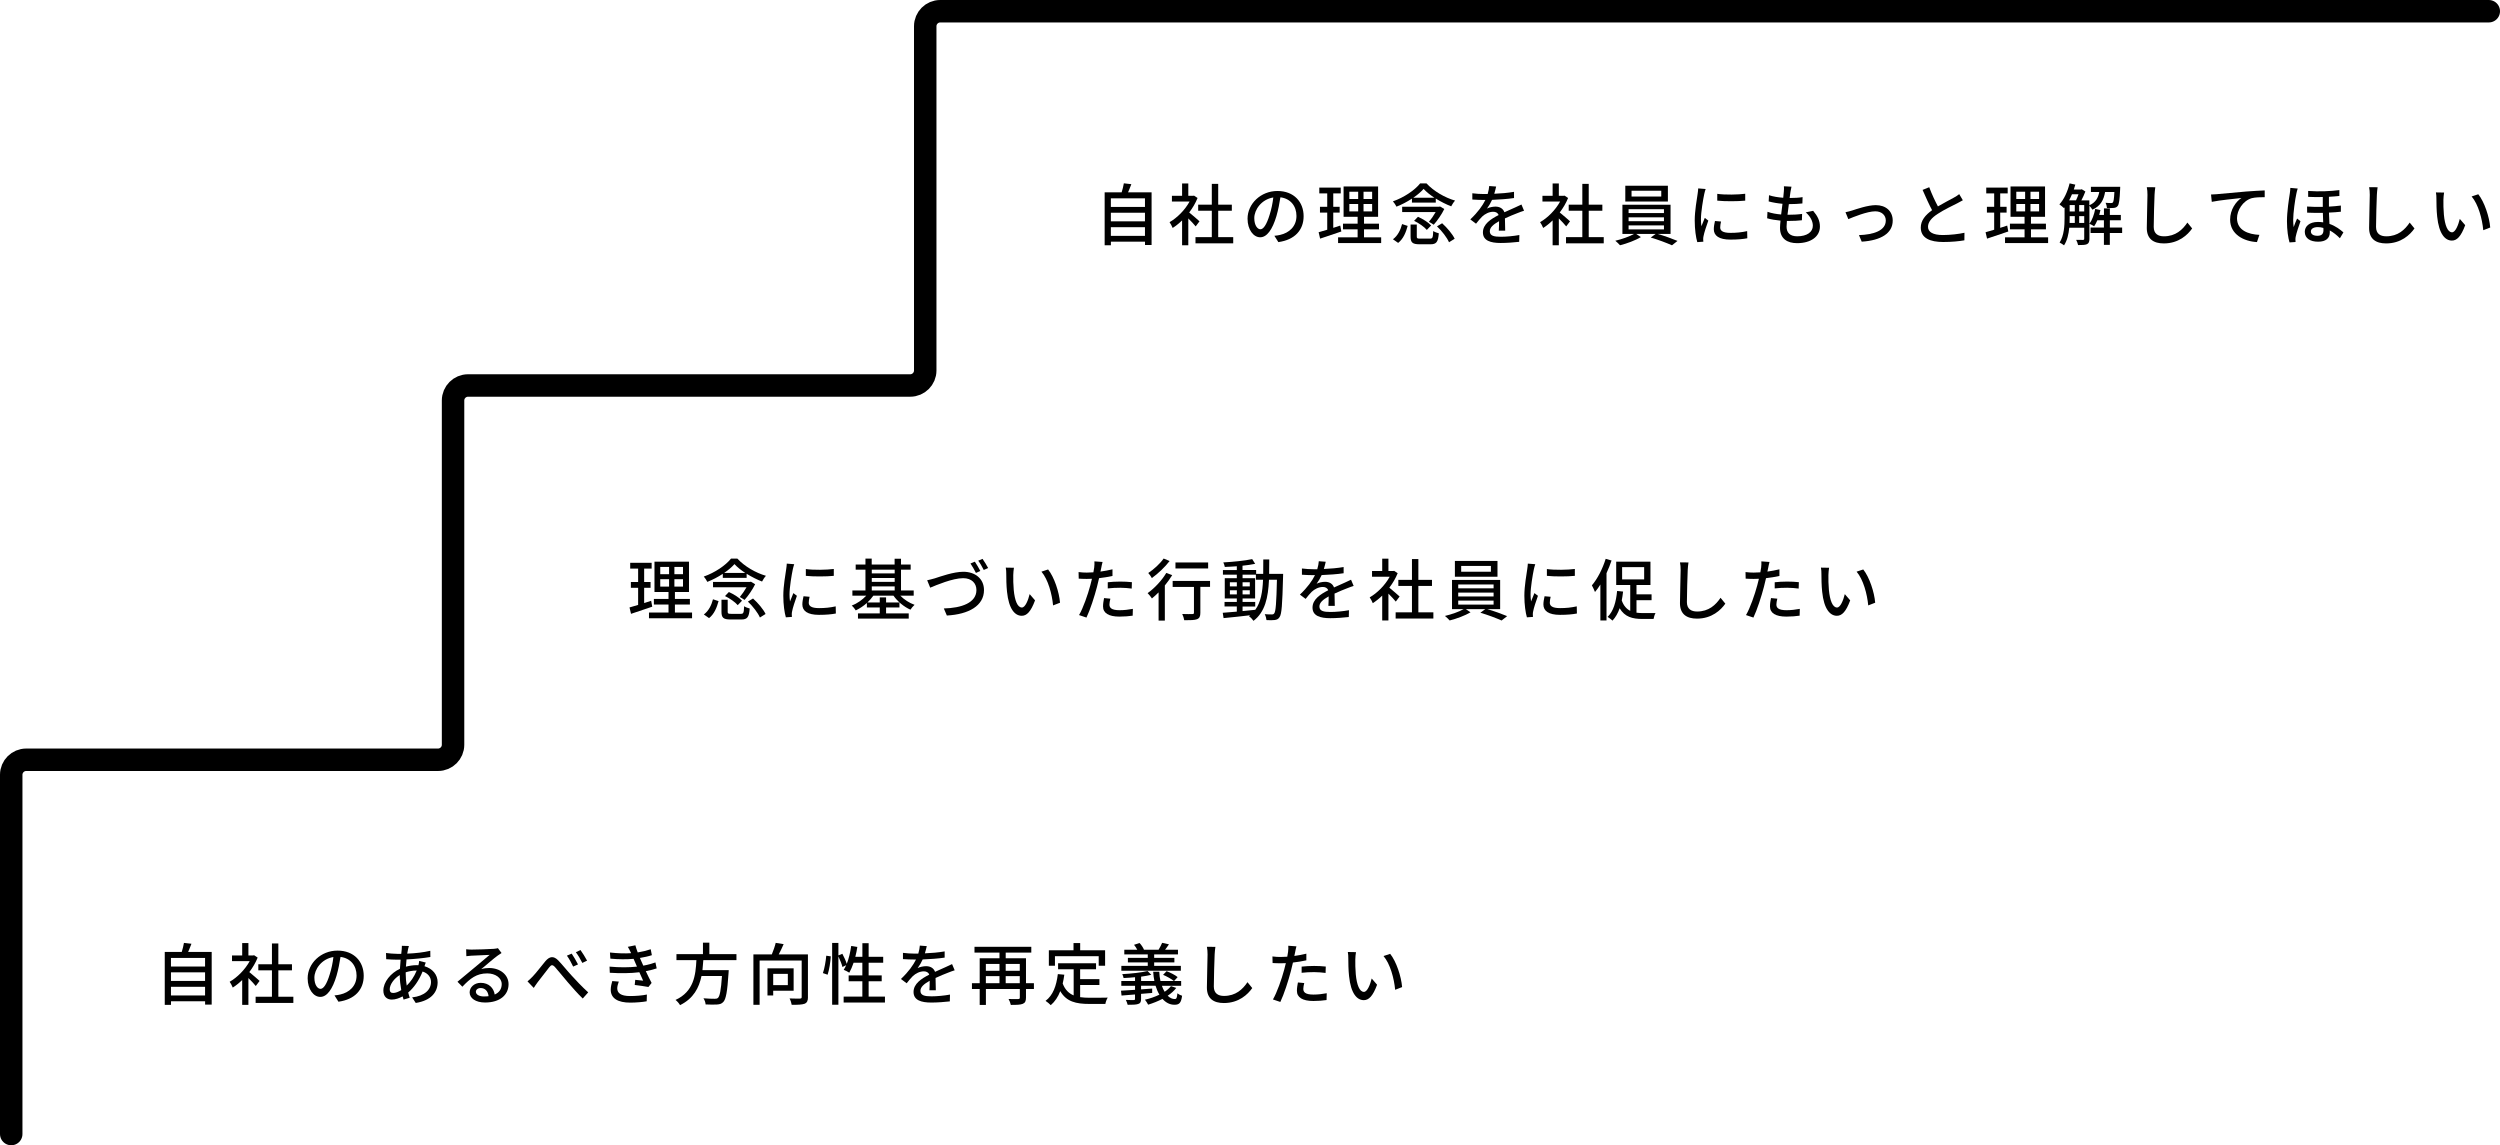 <?xml version="1.0" encoding="UTF-8"?>
<svg id="_レイヤー_2" data-name="レイヤー 2" xmlns="http://www.w3.org/2000/svg" width="667.97" height="306" viewBox="0 0 667.97 306">
  <defs>
    <style>
      .cls-1 {
        stroke-width: 0px;
      }

      .cls-2 {
        fill: none;
        stroke: #000;
        stroke-linecap: round;
        stroke-linejoin: round;
        stroke-width: 6px;
      }
    </style>
  </defs>
  <g id="_レイヤー_1-2" data-name="レイヤー 1">
    <g>
      <path class="cls-1" d="M307.69,51.39v14.08h-1.76v-.9h-9.11v.97h-1.67v-14.15h4.54c.25-.77.47-1.71.59-2.41l2,.23c-.29.76-.58,1.53-.88,2.18h6.3ZM296.81,52.99v2.3h9.11v-2.3h-9.11ZM296.81,56.84v2.3h9.11v-2.3h-9.11ZM305.92,63.02v-2.32h-9.11v2.32h9.11Z"/>
      <path class="cls-1" d="M319.46,60.48c-.41-.52-1.22-1.39-1.96-2.12v7.17h-1.66v-6.64c-.81.79-1.67,1.48-2.52,2.02-.16-.43-.58-1.22-.83-1.55,2.05-1.17,4.12-3.26,5.35-5.51h-4.72v-1.53h2.72v-3.31h1.66v3.31h1.24l.29-.05.94.63c-.54,1.37-1.33,2.68-2.23,3.87.85.68,2.34,1.98,2.75,2.36l-1.03,1.37ZM329.5,63.36v1.66h-10.08v-1.66h4.36v-7.06h-3.64v-1.62h3.64v-5.55h1.71v5.55h3.64v1.62h-3.64v7.06h4.02Z"/>
      <path class="cls-1" d="M340.5,63c.63-.05,1.15-.14,1.58-.25,2.29-.52,4.32-2.18,4.32-5.06,0-2.59-1.55-4.63-4.29-4.97-.25,1.6-.58,3.33-1.06,5.01-1.08,3.64-2.56,5.67-4.34,5.67s-3.38-2-3.38-4.97c0-3.96,3.51-7.4,7.98-7.4s7,2.99,7,6.73-2.39,6.32-6.75,6.93l-1.06-1.69ZM339.24,57.35c.45-1.4.79-3.02.97-4.59-3.21.52-5.08,3.31-5.08,5.51,0,2.05.92,2.99,1.64,2.99.77,0,1.64-1.15,2.47-3.91Z"/>
      <path class="cls-1" d="M358.39,61.85c-1.96.68-4.05,1.39-5.67,1.91l-.4-1.71c.65-.18,1.44-.4,2.3-.67v-4.57h-1.94v-1.55h1.94v-3.58h-2.12v-1.55h5.73v1.55h-2v3.58h1.71v1.55h-1.71v4.07c.61-.2,1.26-.4,1.87-.61l.29,1.58ZM369.03,63.42v1.53h-11.51v-1.53h5.22v-2.14h-3.91v-1.51h3.91v-1.85h-3.75v-8.1h9.22v8.1h-3.76v1.85h4v1.51h-4v2.14h4.57ZM360.53,53.17h2.36v-1.94h-2.36v1.94ZM360.53,56.48h2.36v-1.98h-2.36v1.98ZM366.62,51.23h-2.3v1.94h2.3v-1.94ZM366.62,54.5h-2.3v1.98h2.3v-1.98Z"/>
      <path class="cls-1" d="M377.24,53.08c-1.26.83-2.7,1.58-4.12,2.14-.2-.41-.61-1.06-.95-1.42,2.97-1.04,5.85-2.99,7.27-4.79h1.71c1.96,2.11,4.88,3.78,7.63,4.59-.4.41-.79,1.06-1.04,1.53-1.31-.5-2.77-1.24-4.12-2.07v1.08h-6.37v-1.06ZM372.19,63.92c1.26-.92,2.03-2.48,2.43-4.05l1.49.49c-.45,1.69-1.15,3.46-2.54,4.54l-1.39-.97ZM385.9,55.84c-.67,1.39-1.85,3.11-2.83,4.2-.34-.23-.9-.59-1.28-.77.61-.72,1.3-1.71,1.8-2.61h-8.95v-1.42h9.85l.27-.07,1.13.68ZM382.06,63.76c.7,0,.81-.23.88-2.03.36.25,1.04.5,1.49.61-.18,2.34-.65,2.93-2.23,2.93h-2.9c-1.93,0-2.41-.49-2.41-2.07v-3.2h1.66v3.2c0,.49.14.56.94.56h2.57ZM383.25,52.83c-1.13-.74-2.14-1.55-2.88-2.36-.68.77-1.64,1.6-2.75,2.36h5.64ZM378.87,57.92c1.26.56,2.79,1.51,3.51,2.32l-1.15,1.19c-.65-.79-2.12-1.82-3.4-2.43l1.04-1.08ZM385.32,59.65c1.35,1.22,2.77,2.9,3.35,4.14l-1.51.94c-.52-1.22-1.87-2.99-3.21-4.25l1.37-.83Z"/>
      <path class="cls-1" d="M400.46,61.6c.05-.61.07-1.62.07-2.5-1.51.85-2.47,1.66-2.47,2.7,0,1.22,1.15,1.46,2.95,1.46,1.44,0,3.39-.18,4.95-.47l-.05,1.82c-1.3.16-3.35.31-4.95.31-2.67,0-4.74-.61-4.74-2.83s2.14-3.58,4.19-4.63c-.22-.63-.79-.88-1.44-.88-1.12,0-2.2.58-2.95,1.28-.52.5-1.04,1.15-1.64,1.91l-1.53-1.15c2.09-1.98,3.29-3.71,4.03-5.2h-.52c-.74,0-1.98-.04-2.97-.11v-1.67c.94.13,2.21.2,3.06.2h1.04c.23-.81.38-1.58.41-2.14l1.85.14c-.11.47-.25,1.15-.5,1.93,1.76-.07,3.64-.23,5.28-.52v1.66c-1.75.27-3.94.41-5.87.49-.36.79-.83,1.62-1.35,2.32.56-.32,1.57-.52,2.27-.52,1.12,0,2.03.52,2.38,1.51,1.1-.52,2.02-.9,2.86-1.28.59-.27,1.12-.5,1.69-.79l.7,1.66c-.49.14-1.26.43-1.8.65-.92.34-2.07.83-3.31,1.4.02,1.01.05,2.43.07,3.28h-1.73Z"/>
      <path class="cls-1" d="M418.46,60.48c-.41-.52-1.22-1.39-1.96-2.12v7.17h-1.66v-6.64c-.81.79-1.67,1.48-2.52,2.02-.16-.43-.58-1.22-.83-1.55,2.05-1.17,4.12-3.26,5.35-5.51h-4.72v-1.53h2.72v-3.31h1.66v3.31h1.24l.29-.05.94.63c-.54,1.37-1.33,2.68-2.23,3.87.85.68,2.34,1.98,2.75,2.36l-1.03,1.37ZM428.5,63.36v1.66h-10.08v-1.66h4.36v-7.06h-3.64v-1.62h3.64v-5.55h1.71v5.55h3.64v1.62h-3.64v7.06h4.02Z"/>
      <path class="cls-1" d="M442.9,62.5c1.8.52,3.96,1.3,5.31,1.87l-1.48,1.17c-1.35-.61-3.78-1.53-5.67-2.07l1.31-.97h-5.2l1.26.85c-1.44.86-3.75,1.73-5.58,2.18-.31-.34-.85-.9-1.26-1.21,1.71-.4,3.82-1.13,5.01-1.82h-3.11v-7.8h12.86v7.8h-3.44ZM445.64,53.84h-11.38v-4.21h11.38v4.21ZM435.14,56.93h9.45v-1.03h-9.45v1.03ZM435.14,59.11h9.45v-1.04h-9.45v1.04ZM435.14,61.29h9.45v-1.06h-9.45v1.06ZM443.87,50.96h-7.94v1.55h7.94v-1.55Z"/>
      <path class="cls-1" d="M455.73,50.49c-.13.34-.31,1.04-.38,1.37-.31,1.46-.88,4.81-.88,6.72,0,.63.04,1.22.13,1.87.27-.72.63-1.58.9-2.23l.94.72c-.49,1.35-1.12,3.26-1.28,4.16-.05.23-.11.61-.09.81,0,.18.02.45.04.67l-1.62.11c-.36-1.24-.68-3.35-.68-5.76,0-2.66.58-5.69.77-7.11.07-.45.14-1.01.16-1.48l2,.16ZM459.84,59.2c-.14.61-.22,1.1-.22,1.58,0,.81.59,1.44,2.75,1.44,1.6,0,2.95-.14,4.45-.47l.04,1.91c-1.12.22-2.59.36-4.52.36-3.02,0-4.43-1.04-4.43-2.77,0-.7.14-1.42.31-2.2l1.62.14ZM466.3,51.77v1.84c-2.03.2-5.4.22-7.47,0v-1.82c2.03.31,5.62.23,7.47-.02Z"/>
      <path class="cls-1" d="M484.46,56.34c1.21,1.42,1.8,2.66,1.8,4.2,0,2.66-2.41,4.43-6.09,4.43-2.59,0-4.57-1.15-4.57-4.09,0-.47.05-1.13.13-1.93-1.31-.13-2.56-.32-3.57-.63l.09-1.73c1.15.41,2.43.61,3.65.72.11-.94.23-1.93.36-2.86-1.28-.11-2.61-.34-3.69-.63l.09-1.66c1.08.36,2.47.58,3.8.68.07-.65.13-1.22.16-1.67.04-.45.07-.9.02-1.4l2.02.11c-.13.56-.2.97-.27,1.4l-.22,1.62c1.33,0,2.52-.07,3.46-.23l-.05,1.69c-1.12.11-2.12.18-3.58.18h-.04c-.13.92-.25,1.91-.36,2.84h.25c1.15,0,2.43-.05,3.65-.22l-.05,1.69c-1.1.13-2.18.18-3.33.18h-.68c-.05.63-.09,1.17-.09,1.55,0,1.6.94,2.56,2.84,2.56,2.61,0,4.18-1.13,4.18-2.83,0-1.21-.65-2.47-1.89-3.57l1.98-.41Z"/>
      <path class="cls-1" d="M494.85,56.25c1.24-.4,4.21-1.44,6.34-1.44,2.67,0,4.52,1.58,4.52,4.14,0,3.35-3.1,5.29-8.28,5.62l-.74-1.75c3.94-.13,7.17-1.21,7.17-3.91,0-1.42-1.12-2.45-2.81-2.45-2.16,0-5.91,1.55-7.2,2.09l-.76-1.85c.52-.11,1.22-.27,1.76-.45Z"/>
      <path class="cls-1" d="M524.46,53.5c-.45.27-.95.54-1.53.83-1.17.59-3.53,1.71-5.22,2.83-1.58,1.03-2.57,2.14-2.57,3.44,0,1.39,1.31,2.2,3.98,2.2,1.89,0,4.3-.27,5.76-.61l-.02,2.02c-1.4.25-3.4.45-5.67.45-3.44,0-5.98-1.01-5.98-3.85,0-1.89,1.21-3.35,3.02-4.65-.81-1.51-1.71-3.51-2.54-5.42l1.78-.72c.7,1.91,1.57,3.73,2.32,5.13,1.57-.94,3.33-1.82,4.25-2.34.59-.34,1.03-.59,1.44-.94l.97,1.64Z"/>
      <path class="cls-1" d="M536.59,61.85c-1.96.68-4.05,1.39-5.67,1.91l-.4-1.71c.65-.18,1.44-.4,2.3-.67v-4.57h-1.94v-1.55h1.94v-3.58h-2.12v-1.55h5.73v1.55h-2v3.58h1.71v1.55h-1.71v4.07c.61-.2,1.26-.4,1.87-.61l.29,1.58ZM547.23,63.42v1.53h-11.51v-1.53h5.22v-2.14h-3.91v-1.51h3.91v-1.85h-3.75v-8.1h9.22v8.1h-3.76v1.85h4v1.51h-4v2.14h4.57ZM538.73,53.17h2.36v-1.94h-2.36v1.94ZM538.73,56.48h2.36v-1.98h-2.36v1.98ZM544.82,51.23h-2.3v1.94h2.3v-1.94ZM544.82,54.5h-2.3v1.98h2.3v-1.98Z"/>
      <path class="cls-1" d="M562.46,51.28c-.36,2.11-1.19,3.76-3.4,4.75-.16-.31-.49-.76-.79-1.04v8.8c0,.72-.14,1.19-.63,1.44-.5.23-1.22.25-2.4.25-.07-.38-.31-1.04-.52-1.4.86.02,1.62.02,1.84.02.23-.02.32-.09.32-.32v-2.93h-4c-.16,1.67-.54,3.4-1.39,4.7-.25-.22-.86-.59-1.19-.74,1.21-1.89,1.33-4.54,1.33-6.55v-2.86l-.16.2c-.27-.25-.88-.77-1.22-.99,1.24-1.35,2.2-3.44,2.72-5.62l1.53.34c-.13.43-.25.86-.4,1.3h1.89l.23-.07.97.61c-.29.76-.68,1.62-1.08,2.38h2.14v1.3c1.71-.76,2.36-2.02,2.65-3.55h-2.23v-1.39h7.83s0,.4-.02.58c-.13,2.92-.29,4.12-.67,4.56-.25.32-.56.45-1.03.5-.38.05-1.1.05-1.82.02-.04-.43-.18-1.01-.38-1.39.63.07,1.21.07,1.46.07.23.02.38-.02.49-.16.2-.22.32-.95.41-2.79h-2.5ZM553.6,51.91c-.23.56-.49,1.12-.76,1.62h1.84c.23-.47.47-1.06.67-1.62h-1.75ZM552.99,58.27c0,.41,0,.85-.02,1.3h1.39v-1.82h-1.37v.52ZM552.99,56.5h1.37v-1.71h-1.37v1.71ZM555.53,56.5h1.35v-1.71h-1.35v1.71ZM556.88,59.56v-1.82h-1.35v1.82h1.35ZM567,62.26h-3.28v3.17h-1.58v-3.17h-3.56v-1.46h3.56v-1.94h-1.76c-.25.61-.54,1.15-.85,1.6-.29-.22-.92-.52-1.26-.67.74-1.01,1.26-2.47,1.55-3.96l1.39.29c-.09.43-.2.86-.32,1.3h1.26v-1.73h1.58v1.73h2.93v1.44h-2.93v1.94h3.28v1.46Z"/>
      <path class="cls-1" d="M575.87,50.02c-.11.65-.16,1.4-.2,2.03-.07,1.98-.22,6.09-.22,8.57,0,1.87,1.19,2.52,2.72,2.52,3.13,0,4.99-1.76,6.27-3.67l1.28,1.57c-1.19,1.69-3.58,4-7.58,4-2.72,0-4.54-1.17-4.54-4.12,0-2.54.18-7.13.18-8.86,0-.74-.05-1.46-.18-2.05l2.27.02Z"/>
      <path class="cls-1" d="M592.42,51.87c1.31-.11,4.48-.41,7.76-.7,1.91-.14,3.69-.25,4.92-.29v1.8c-.99,0-2.52.02-3.46.27-2.38.7-3.94,3.24-3.94,5.35,0,3.24,3.02,4.32,5.98,4.45l-.65,1.93c-3.49-.18-7.17-2.05-7.17-6,0-2.68,1.57-4.84,3.02-5.78-1.57.18-5.94.61-7.92,1.03l-.2-1.96c.7-.02,1.31-.05,1.66-.09Z"/>
      <path class="cls-1" d="M613.92,50.38c-.13.32-.29,1.04-.36,1.37-.32,1.44-.85,5.11-.85,7.02,0,.63.04,1.26.13,1.91.25-.74.63-1.64.92-2.29l.9.72c-.47,1.33-1.08,3.15-1.26,4.07-.05.23-.11.59-.09.81,0,.18.02.45.04.67l-1.62.11c-.36-1.24-.68-3.24-.68-5.65,0-2.66.54-6.01.76-7.44.07-.43.13-1.01.14-1.48l1.98.18ZM625.44,56.57c-.92.11-2,.18-3.17.23.02,1.04.07,2.09.13,3.02,1.69.58,2.93,1.57,3.73,2.27l-.94,1.57c-.83-.85-1.75-1.57-2.7-2.09v.54c0,1.51-1.03,2.47-3.1,2.47s-3.58-.86-3.58-2.65c0-1.39,1.15-2.63,3.53-2.63.49,0,.95.04,1.39.11-.04-.81-.07-1.71-.09-2.54-1.37.02-2.79.02-4.2-.05l-.02-1.64c1.42.11,2.84.13,4.2.09v-2.63c-1.26.04-2.59.02-3.91-.04v-1.58c3.02.23,6.19.05,8.34-.23v1.57c-.79.09-1.75.16-2.79.22v2.63c1.15-.07,2.21-.16,3.19-.29v1.66ZM620.78,60.9c-.49-.14-.99-.22-1.49-.22-1.15,0-1.85.47-1.85,1.15,0,.77.68,1.17,1.76,1.17,1.24,0,1.6-.61,1.6-1.53,0-.16,0-.36-.02-.58Z"/>
      <path class="cls-1" d="M635.27,50.02c-.11.65-.16,1.4-.2,2.03-.07,1.98-.22,6.09-.22,8.57,0,1.87,1.19,2.52,2.72,2.52,3.13,0,4.99-1.76,6.27-3.67l1.28,1.57c-1.19,1.69-3.58,4-7.58,4-2.72,0-4.54-1.17-4.54-4.12,0-2.54.18-7.13.18-8.86,0-.74-.05-1.46-.18-2.05l2.27.02Z"/>
      <path class="cls-1" d="M652.85,53.37c-.02,1.12,0,2.63.13,4.02.27,2.81.99,4.68,2.18,4.68.9,0,1.67-1.94,2.07-3.58l1.44,1.67c-1.13,3.06-2.23,4.12-3.55,4.12-1.8,0-3.46-1.73-3.94-6.43-.18-1.57-.2-3.69-.2-4.77,0-.45-.02-1.19-.13-1.67l2.18.04c-.09.52-.18,1.44-.18,1.93ZM665.35,60.79l-1.85.72c-.29-3.06-1.31-6.9-3.11-9.02l1.78-.59c1.64,2.07,2.95,6,3.19,8.89Z"/>
    </g>
    <g>
      <path class="cls-1" d="M174.27,162.1c-1.96.68-4.05,1.39-5.67,1.91l-.4-1.71c.65-.18,1.44-.4,2.3-.67v-4.57h-1.94v-1.55h1.94v-3.58h-2.12v-1.55h5.73v1.55h-2v3.58h1.71v1.55h-1.71v4.07c.61-.2,1.26-.4,1.87-.61l.29,1.58ZM184.91,163.67v1.53h-11.51v-1.53h5.22v-2.14h-3.91v-1.51h3.91v-1.85h-3.75v-8.1h9.22v8.1h-3.76v1.85h4v1.51h-4v2.14h4.57ZM176.41,153.42h2.36v-1.94h-2.36v1.94ZM176.41,156.74h2.36v-1.98h-2.36v1.98ZM182.49,151.48h-2.3v1.94h2.3v-1.94ZM182.49,154.76h-2.3v1.98h2.3v-1.98Z"/>
      <path class="cls-1" d="M193.11,153.33c-1.26.83-2.7,1.58-4.12,2.14-.2-.41-.61-1.06-.95-1.42,2.97-1.04,5.85-2.99,7.27-4.79h1.71c1.96,2.11,4.88,3.78,7.63,4.59-.4.41-.79,1.06-1.04,1.53-1.31-.5-2.77-1.24-4.12-2.07v1.08h-6.37v-1.06ZM188.07,164.17c1.26-.92,2.03-2.48,2.43-4.05l1.49.49c-.45,1.69-1.15,3.46-2.54,4.54l-1.39-.97ZM201.77,156.09c-.67,1.39-1.85,3.11-2.83,4.2-.34-.23-.9-.59-1.28-.77.61-.72,1.3-1.71,1.8-2.61h-8.95v-1.42h9.85l.27-.07,1.13.68ZM197.94,164.01c.7,0,.81-.23.88-2.03.36.25,1.04.5,1.49.61-.18,2.34-.65,2.93-2.23,2.93h-2.9c-1.93,0-2.41-.49-2.41-2.07v-3.2h1.66v3.2c0,.49.14.56.94.56h2.57ZM199.12,153.08c-1.13-.74-2.14-1.55-2.88-2.36-.68.77-1.64,1.6-2.75,2.36h5.64ZM194.75,158.18c1.26.56,2.79,1.51,3.51,2.32l-1.15,1.19c-.65-.79-2.12-1.82-3.4-2.43l1.04-1.08ZM201.2,159.91c1.35,1.22,2.77,2.9,3.35,4.14l-1.51.94c-.52-1.22-1.87-2.99-3.21-4.25l1.37-.83Z"/>
      <path class="cls-1" d="M212.21,150.74c-.13.34-.31,1.04-.38,1.37-.31,1.46-.88,4.81-.88,6.72,0,.63.04,1.22.13,1.87.27-.72.63-1.58.9-2.23l.94.72c-.49,1.35-1.12,3.26-1.28,4.16-.05.23-.11.61-.09.81,0,.18.02.45.04.67l-1.62.11c-.36-1.24-.68-3.35-.68-5.76,0-2.66.58-5.69.77-7.11.07-.45.14-1.01.16-1.48l2,.16ZM216.31,159.46c-.14.61-.22,1.1-.22,1.58,0,.81.59,1.44,2.75,1.44,1.6,0,2.95-.14,4.45-.47l.04,1.91c-1.12.22-2.59.36-4.52.36-3.02,0-4.43-1.04-4.43-2.77,0-.7.14-1.42.31-2.2l1.62.14ZM222.78,152.02v1.84c-2.03.2-5.4.22-7.47,0v-1.82c2.03.31,5.62.23,7.47-.02Z"/>
      <path class="cls-1" d="M240.54,159.15c1.01,1.04,2.43,1.96,3.82,2.45-.36.31-.85.9-1.1,1.3-1.73-.76-3.44-2.18-4.54-3.75h-5.37c-.43.63-.99,1.26-1.58,1.82h3.29v-1.35h1.69v1.35h3.57v1.33h-3.57v1.6h6.05v1.39h-13.56v-1.39h5.82v-1.6h-3.44v-1.19c-.9.81-1.94,1.49-2.97,1.98-.23-.4-.72-.99-1.08-1.28,1.42-.54,2.86-1.55,3.89-2.66h-3.71v-1.39h3.49v-5.56h-2.61v-1.37h2.61v-1.57h1.67v1.57h6.12v-1.55h1.71v1.55h2.58v1.37h-2.58v5.56h3.39v1.39h-3.6ZM232.93,152.2v1.01h6.12v-1.01h-6.12ZM232.93,155.46h6.12v-1.03h-6.12v1.03ZM232.93,157.76h6.12v-1.08h-6.12v1.08Z"/>
      <path class="cls-1" d="M249.78,154.52c1.46-.47,5-1.75,7.62-1.75,3.06,0,5.51,1.78,5.51,4.9,0,4.18-4.09,6.48-9.92,6.79l-.81-1.89c4.74-.11,8.71-1.51,8.71-4.92,0-1.8-1.26-3.17-3.55-3.17-2.81,0-7.2,1.87-8.8,2.54l-.81-1.98c.65-.13,1.39-.34,2.05-.52ZM261.93,152.56l-1.17.52c-.38-.74-.97-1.82-1.46-2.52l1.17-.49c.45.67,1.1,1.78,1.46,2.48ZM264.02,151.77l-1.17.52c-.4-.77-.97-1.82-1.48-2.48l1.15-.49c.49.67,1.15,1.8,1.5,2.45Z"/>
      <path class="cls-1" d="M270.73,153.62c-.02,1.12,0,2.63.13,4.02.27,2.81.99,4.68,2.18,4.68.9,0,1.67-1.94,2.07-3.58l1.44,1.67c-1.13,3.06-2.23,4.12-3.55,4.12-1.8,0-3.46-1.73-3.94-6.43-.18-1.57-.2-3.69-.2-4.77,0-.45-.02-1.19-.13-1.67l2.18.04c-.09.52-.18,1.44-.18,1.93ZM283.22,161.04l-1.85.72c-.29-3.06-1.31-6.9-3.11-9.02l1.78-.59c1.64,2.07,2.95,6,3.19,8.89Z"/>
      <path class="cls-1" d="M297.24,153.89c-1.12.25-2.36.45-3.58.59-.16.77-.36,1.57-.56,2.32-.65,2.52-1.84,6.19-2.81,8.21l-1.98-.67c1.08-1.82,2.36-5.49,3.02-7.99.16-.54.31-1.13.43-1.71-.5.02-.97.04-1.42.04-.83,0-1.48-.04-2.12-.07l-.04-1.76c.86.11,1.49.14,2.18.14.56,0,1.15-.02,1.78-.07.09-.52.18-.99.22-1.31.07-.58.09-1.22.05-1.62l2.18.16c-.13.45-.27,1.17-.34,1.53l-.22,1.04c1.08-.14,2.18-.36,3.21-.61v1.78ZM296.68,159.96c-.14.56-.25,1.12-.25,1.55,0,.81.43,1.53,2.7,1.53,1.17,0,2.39-.14,3.56-.36l-.05,1.82c-.99.14-2.18.25-3.53.25-2.9,0-4.39-.95-4.39-2.72,0-.74.13-1.49.27-2.23l1.69.16ZM295.98,155.57c.95-.11,2.18-.18,3.33-.18,1.03,0,2.11.05,3.12.16l-.05,1.71c-.9-.11-1.96-.22-3.03-.22-1.17,0-2.27.05-3.37.18v-1.66Z"/>
      <path class="cls-1" d="M313.19,153.68c-.56.92-1.22,1.85-1.96,2.75v9.38h-1.67v-7.53c-.59.59-1.21,1.15-1.78,1.62-.22-.36-.81-1.1-1.15-1.42,1.84-1.31,3.78-3.37,4.99-5.4l1.58.59ZM312.51,149.89c-1.22,1.6-3.1,3.39-4.75,4.56-.2-.38-.65-1.03-.96-1.35,1.5-.97,3.22-2.57,4.11-3.87l1.6.67ZM323.31,156.81h-2.59v6.93c0,.95-.22,1.44-.9,1.71-.67.25-1.73.27-3.4.27-.07-.49-.31-1.19-.54-1.67,1.15.04,2.36.04,2.68.02.34,0,.45-.09.45-.34v-6.91h-5.69v-1.6h9.99v1.6ZM322.8,151.89h-8.73v-1.6h8.73v1.6Z"/>
      <path class="cls-1" d="M342.84,153.35s-.02.58-.02.77c-.2,7.44-.36,9.99-.94,10.77-.34.54-.72.68-1.28.77-.54.07-1.37.07-2.21.02-.04-.45-.22-1.13-.47-1.58.83.07,1.57.07,1.89.07.31,0,.47-.05.65-.29.4-.5.58-2.79.72-8.98h-2.12c-.23,4.79-1.04,8.61-4.14,10.98-.25-.38-.81-.97-1.21-1.24.11-.07.22-.16.32-.25-2.59.31-5.19.58-7.11.76l-.22-1.42c1.04-.07,2.34-.18,3.76-.31v-1.37h-3.28v-1.22h3.28v-.92h-3.22v-5.42h3.22v-.94h-3.71v-1.24h3.71v-1.01c-1.1.09-2.2.14-3.21.18-.05-.34-.23-.88-.4-1.21,2.67-.14,5.85-.47,7.72-.88l.79,1.26c-.95.2-2.14.38-3.38.5v1.15h3.64v1.04h1.89c.02-1.22.02-2.5.02-3.85h1.6c0,1.33-.02,2.63-.04,3.85h3.73ZM328.61,156.68h1.86v-1.1h-1.86v1.1ZM330.47,158.81v-1.1h-1.86v1.1h1.86ZM332,163.27c1.12-.11,2.27-.22,3.4-.34,1.48-2.03,1.93-4.75,2.07-8.03h-1.91v-1.35h-3.56v.94h3.35v5.42h-3.35v.92h3.38v1.22h-3.38v1.22ZM333.93,156.68v-1.1h-1.93v1.1h1.93ZM332,157.71v1.1h1.93v-1.1h-1.93Z"/>
      <path class="cls-1" d="M354.93,161.85c.05-.61.07-1.62.07-2.5-1.51.85-2.47,1.66-2.47,2.7,0,1.22,1.15,1.46,2.95,1.46,1.44,0,3.38-.18,4.95-.47l-.05,1.82c-1.3.16-3.35.31-4.95.31-2.67,0-4.74-.61-4.74-2.83s2.14-3.58,4.19-4.63c-.22-.63-.79-.88-1.44-.88-1.12,0-2.2.58-2.95,1.28-.52.5-1.04,1.15-1.64,1.91l-1.53-1.15c2.09-1.98,3.29-3.71,4.03-5.2h-.52c-.74,0-1.98-.04-2.97-.11v-1.67c.94.13,2.21.2,3.06.2h1.04c.23-.81.38-1.58.41-2.14l1.85.14c-.11.47-.25,1.15-.5,1.93,1.76-.07,3.64-.23,5.28-.52v1.66c-1.75.27-3.94.41-5.87.49-.36.79-.83,1.62-1.35,2.32.56-.32,1.57-.52,2.27-.52,1.12,0,2.04.52,2.38,1.51,1.1-.52,2.02-.9,2.86-1.28.59-.27,1.12-.5,1.69-.79l.7,1.66c-.49.14-1.26.43-1.8.65-.92.34-2.07.83-3.31,1.4.02,1.01.05,2.43.07,3.28h-1.73Z"/>
      <path class="cls-1" d="M372.93,160.73c-.41-.52-1.22-1.39-1.96-2.12v7.17h-1.66v-6.64c-.81.79-1.67,1.48-2.52,2.02-.16-.43-.58-1.22-.83-1.55,2.05-1.17,4.12-3.26,5.35-5.51h-4.72v-1.53h2.72v-3.31h1.66v3.31h1.24l.29-.05.94.63c-.54,1.37-1.33,2.68-2.23,3.87.85.68,2.34,1.98,2.75,2.36l-1.03,1.37ZM382.98,163.61v1.66h-10.08v-1.66h4.36v-7.06h-3.64v-1.62h3.64v-5.55h1.71v5.55h3.64v1.62h-3.64v7.06h4.02Z"/>
      <path class="cls-1" d="M397.38,162.75c1.8.52,3.96,1.3,5.31,1.87l-1.48,1.17c-1.35-.61-3.78-1.53-5.67-2.07l1.31-.97h-5.2l1.26.85c-1.44.86-3.75,1.73-5.58,2.18-.31-.34-.85-.9-1.26-1.21,1.71-.4,3.82-1.13,5-1.82h-3.11v-7.8h12.86v7.8h-3.44ZM400.11,154.09h-11.38v-4.21h11.38v4.21ZM389.62,157.19h9.45v-1.03h-9.45v1.03ZM389.62,159.37h9.45v-1.04h-9.45v1.04ZM389.62,161.54h9.45v-1.06h-9.45v1.06ZM398.35,151.21h-7.94v1.55h7.94v-1.55Z"/>
      <path class="cls-1" d="M410.21,150.74c-.13.34-.31,1.04-.38,1.37-.31,1.46-.88,4.81-.88,6.72,0,.63.04,1.22.13,1.87.27-.72.63-1.58.9-2.23l.94.72c-.49,1.35-1.12,3.26-1.28,4.16-.05.23-.11.61-.09.81,0,.18.02.45.04.67l-1.62.11c-.36-1.24-.68-3.35-.68-5.76,0-2.66.58-5.69.77-7.11.07-.45.14-1.01.16-1.48l2,.16ZM414.31,159.46c-.14.61-.22,1.1-.22,1.58,0,.81.59,1.44,2.75,1.44,1.6,0,2.95-.14,4.45-.47l.04,1.91c-1.12.22-2.59.36-4.52.36-3.02,0-4.43-1.04-4.43-2.77,0-.7.14-1.42.31-2.2l1.62.14ZM420.78,152.02v1.84c-2.03.2-5.4.22-7.47,0v-1.82c2.03.31,5.62.23,7.47-.02Z"/>
      <path class="cls-1" d="M430.59,149.75c-.38,1.13-.83,2.27-1.35,3.39v12.64h-1.64v-9.6c-.45.74-.95,1.42-1.44,2-.14-.4-.58-1.33-.83-1.78,1.49-1.73,2.86-4.41,3.69-7.09l1.57.45ZM437.25,163.7c.54.07,1.12.11,1.71.11.56.02,2.65,0,3.37,0-.22.38-.45,1.12-.52,1.57h-2.97c-2.67,0-4.72-.54-6.09-2.86-.45,1.3-1.08,2.41-1.91,3.3-.25-.27-.95-.77-1.31-.99,1.57-1.51,2.27-4,2.54-6.93l1.6.16c-.09.83-.22,1.64-.36,2.38.52,1.44,1.3,2.29,2.27,2.77v-6.91h-3.75v-6.23h9.15v6.23h-3.73v2.5h4.03v1.57h-4.03v3.35ZM433.41,154.81h5.89v-3.28h-5.89v3.28Z"/>
      <path class="cls-1" d="M451.14,150.27c-.11.65-.16,1.4-.2,2.03-.07,1.98-.22,6.09-.22,8.57,0,1.87,1.19,2.52,2.72,2.52,3.13,0,4.99-1.76,6.27-3.67l1.28,1.57c-1.19,1.69-3.58,4-7.58,4-2.72,0-4.54-1.17-4.54-4.12,0-2.54.18-7.13.18-8.86,0-.74-.05-1.46-.18-2.05l2.27.02Z"/>
      <path class="cls-1" d="M475.44,153.89c-1.12.25-2.36.45-3.58.59-.16.77-.36,1.57-.56,2.32-.65,2.52-1.84,6.19-2.81,8.21l-1.98-.67c1.08-1.82,2.36-5.49,3.02-7.99.16-.54.31-1.13.43-1.71-.5.02-.97.04-1.42.04-.83,0-1.48-.04-2.12-.07l-.04-1.76c.86.11,1.49.14,2.18.14.56,0,1.15-.02,1.78-.07.09-.52.18-.99.22-1.31.07-.58.09-1.22.05-1.62l2.18.16c-.13.45-.27,1.17-.34,1.53l-.22,1.04c1.08-.14,2.18-.36,3.21-.61v1.78ZM474.88,159.96c-.14.56-.25,1.12-.25,1.55,0,.81.43,1.53,2.7,1.53,1.17,0,2.39-.14,3.56-.36l-.05,1.82c-.99.14-2.18.25-3.53.25-2.9,0-4.39-.95-4.39-2.72,0-.74.13-1.49.27-2.23l1.69.16ZM474.18,155.57c.95-.11,2.18-.18,3.33-.18,1.03,0,2.11.05,3.12.16l-.05,1.71c-.9-.11-1.96-.22-3.03-.22-1.17,0-2.27.05-3.37.18v-1.66Z"/>
      <path class="cls-1" d="M488.53,153.62c-.02,1.12,0,2.63.13,4.02.27,2.81.99,4.68,2.18,4.68.9,0,1.67-1.94,2.07-3.58l1.44,1.67c-1.13,3.06-2.23,4.12-3.55,4.12-1.8,0-3.46-1.73-3.94-6.43-.18-1.57-.2-3.69-.2-4.77,0-.45-.02-1.19-.13-1.67l2.18.04c-.09.52-.18,1.44-.18,1.93ZM501.02,161.04l-1.85.72c-.29-3.06-1.31-6.9-3.11-9.02l1.78-.59c1.64,2.07,2.95,6,3.19,8.89Z"/>
    </g>
    <g>
      <path class="cls-1" d="M56.56,254.34v14.08h-1.76v-.9h-9.11v.97h-1.67v-14.15h4.54c.25-.77.47-1.71.59-2.41l2,.23c-.29.76-.58,1.53-.88,2.18h6.3ZM45.68,255.95v2.3h9.11v-2.3h-9.11ZM45.68,259.8v2.3h9.11v-2.3h-9.11ZM54.79,265.98v-2.32h-9.11v2.32h9.11Z"/>
      <path class="cls-1" d="M68.33,263.44c-.41-.52-1.22-1.39-1.96-2.12v7.17h-1.66v-6.64c-.81.79-1.67,1.48-2.52,2.02-.16-.43-.58-1.22-.83-1.55,2.05-1.17,4.12-3.26,5.35-5.51h-4.72v-1.53h2.72v-3.31h1.66v3.31h1.24l.29-.05.94.63c-.54,1.37-1.33,2.68-2.23,3.87.85.68,2.34,1.98,2.75,2.36l-1.03,1.37ZM78.38,266.32v1.66h-10.08v-1.66h4.36v-7.06h-3.64v-1.62h3.64v-5.55h1.71v5.55h3.64v1.62h-3.64v7.06h4.02Z"/>
      <path class="cls-1" d="M89.37,265.96c.63-.05,1.15-.14,1.58-.25,2.29-.52,4.32-2.18,4.32-5.06,0-2.59-1.55-4.63-4.29-4.97-.25,1.6-.58,3.33-1.06,5.01-1.08,3.64-2.56,5.67-4.34,5.67s-3.38-2-3.38-4.97c0-3.96,3.51-7.4,7.98-7.4s7,2.99,7,6.73-2.39,6.32-6.75,6.93l-1.06-1.69ZM88.11,260.3c.45-1.4.79-3.02.97-4.59-3.21.52-5.08,3.31-5.08,5.51,0,2.05.92,2.99,1.64,2.99.77,0,1.64-1.15,2.47-3.91Z"/>
      <path class="cls-1" d="M113.76,257.17c-.11.23-.23.67-.34.99,2.16.65,3.51,2.27,3.51,4.29,0,2.54-1.62,4.86-5.85,5.53l-.96-1.49c3.31-.36,5.04-2.05,5.04-4.12,0-1.22-.77-2.32-2.25-2.79-.99,2.48-2.41,4.39-3.85,5.62.13.49.27.95.41,1.39l-1.64.49c-.09-.27-.18-.56-.25-.86-.92.5-1.94.86-2.9.86-1.24,0-2.25-.76-2.25-2.41,0-2.29,1.96-4.68,4.43-5.82.04-.83.11-1.66.18-2.43h-.86c-.85,0-2.23-.07-2.99-.13l-.05-1.66c.61.09,2.18.23,3.1.23h.97l.13-1.21c.02-.31.05-.68.04-.94l1.87.05c-.09.27-.16.59-.22.85-.07.34-.14.76-.22,1.19,2.23-.09,4.27-.32,6.16-.76l.02,1.66c-1.8.31-4.18.54-6.37.65-.05.61-.11,1.26-.16,1.93.95-.25,1.96-.4,2.84-.4.18,0,.34,0,.5.02.09-.32.18-.85.2-1.15l1.76.43ZM107.21,264.54c-.23-1.26-.4-2.65-.4-4.02-1.57.97-2.68,2.56-2.68,3.8,0,.67.29.99.92.99s1.37-.27,2.16-.77ZM108.4,260.23c0,1.12.11,2.16.27,3.11,1.03-1.01,1.96-2.29,2.67-4.02h-.11c-1.08,0-2.03.22-2.83.47v.43Z"/>
      <path class="cls-1" d="M134.01,254.63c-.36.23-.77.5-1.1.74-.92.65-3.08,2.54-4.34,3.58.72-.23,1.4-.31,2.11-.31,2.99,0,5.2,1.84,5.2,4.32,0,2.86-2.29,4.9-6.28,4.9-2.47,0-4.12-1.12-4.12-2.72,0-1.31,1.21-2.54,2.95-2.54,2.21,0,3.49,1.42,3.75,3.13,1.21-.54,1.87-1.49,1.87-2.79,0-1.67-1.69-2.86-3.87-2.86-2.84,0-4.54,1.33-6.64,3.56l-1.31-1.33c1.39-1.13,3.62-3.01,4.66-3.87.99-.83,3.04-2.54,3.94-3.31-.94.04-3.98.16-4.92.22-.45.04-.92.07-1.31.13l-.05-1.85c.45.05.99.09,1.42.09.94,0,4.97-.11,5.94-.2.61-.07.94-.11,1.13-.18l.97,1.3ZM130.54,266.17c-.14-1.31-.92-2.18-2.11-2.18-.74,0-1.28.43-1.28.99,0,.77.92,1.26,2.12,1.26.45,0,.86-.02,1.26-.07Z"/>
      <path class="cls-1" d="M142.31,260.93c.9-.92,2.36-2.86,3.42-4.12,1.12-1.3,2.16-1.46,3.4-.23,1.1,1.13,2.52,2.93,3.64,4.12,1.1,1.21,2.75,2.97,4.39,4.45l-1.46,1.64c-1.31-1.24-2.88-3.06-4.07-4.43-1.13-1.31-2.48-3.01-3.31-3.93-.7-.77-1.04-.67-1.6.05-.77.97-2.18,2.84-3.03,3.91-.4.5-.79,1.15-1.08,1.57l-1.67-1.75c.47-.38.86-.76,1.37-1.28ZM154.44,257.68l-1.3.58c-.49-1.03-1.04-2.05-1.67-2.92l1.28-.54c.47.7,1.28,2.03,1.69,2.88ZM156.87,256.67l-1.28.61c-.52-1.03-1.1-2.02-1.73-2.86l1.24-.58c.49.68,1.33,2,1.76,2.83Z"/>
      <path class="cls-1" d="M175.47,258.74c-.76.27-1.76.52-2.92.74.5,1.04,1.04,2.2,1.55,3.15l-.85,1.08c-.94-.18-2.5-.4-3.66-.54l.14-1.37c.81.09,1.58.16,2.11.22-.31-.68-.65-1.48-1.01-2.25-2.25.29-5.15.32-7.9.14l-.07-1.64c2.7.25,5.24.23,7.33,0l-.49-1.13c-.14-.32-.29-.65-.41-.95-1.78.16-4.01.16-6.21-.05l-.11-1.64c2.09.23,3.98.29,5.65.18l-.14-.31c-.29-.61-.47-.95-.74-1.39l2.02-.41c.14.58.38,1.22.63,1.91,1.22-.2,2.41-.49,3.47-.85l.31,1.58c-.92.31-2,.54-3.19.74l.32.76c.14.32.34.77.58,1.3,1.39-.25,2.45-.58,3.24-.86l.34,1.6ZM165.33,262.28c-.22.56-.41,1.33-.41,1.78,0,1.26.95,2.07,3.4,2.07,1.55,0,3.26-.13,4.52-.4l-.05,1.8c-1.04.2-2.83.36-4.41.36-3.26,0-5.2-1.12-5.2-3.46,0-.77.22-1.66.41-2.3l1.75.14Z"/>
      <path class="cls-1" d="M187.92,256.54c-.05.88-.13,1.78-.23,2.66h7.02s-.02.52-.05.77c-.32,5.01-.7,7-1.4,7.74-.47.5-.95.63-1.69.68-.65.05-1.84.04-3.04-.02-.02-.49-.25-1.17-.58-1.64,1.24.11,2.5.13,3.01.13.4,0,.63-.04.86-.23.49-.41.83-2.11,1.08-5.85h-5.47c-.65,3.11-2.11,6-5.73,7.78-.25-.45-.76-1.06-1.21-1.39,4.9-2.25,5.38-6.64,5.58-10.64h-5.33v-1.6h7.08v-3.06h1.71v3.06h7.24v1.6h-8.84Z"/>
      <path class="cls-1" d="M215.88,266.41c0,.97-.23,1.49-.9,1.78-.7.25-1.82.29-3.44.29-.07-.47-.32-1.24-.58-1.71,1.19.05,2.43.05,2.77.04.36-.02.47-.11.47-.41v-9.76h-11.24v11.83h-1.66v-13.47h4.92c.4-.97.83-2.16,1.04-3.08l2.12.34c-.4.92-.86,1.91-1.31,2.74h7.8v11.42ZM206.59,264.72v1.26h-1.53v-7.26h6.99v6h-5.46ZM206.59,260.2v3.02h3.91v-3.02h-3.91Z"/>
      <path class="cls-1" d="M219.87,260c.43-1.21.77-3.19.9-4.65l1.21.18c-.09,1.48-.41,3.57-.85,4.9l-1.26-.43ZM236.45,266.28v1.58h-11.04v-1.58h5v-4.09h-3.66v-1.57h3.66v-3.39h-2.34c-.34,1.01-.74,1.93-1.15,2.66-.34-.23-1.08-.61-1.49-.77.23-.36.47-.77.67-1.24l-1.01.49c-.16-.72-.63-1.87-1.08-2.83v12.91h-1.67v-16.51h1.67v3.33l1.06-.43c.45.85.96,1.94,1.17,2.7.56-1.4.95-3.1,1.19-4.79l1.64.27c-.13.9-.32,1.78-.54,2.63h1.89v-3.64h1.67v3.64h3.89v1.58h-3.89v3.39h3.49v1.57h-3.49v4.09h4.36Z"/>
      <path class="cls-1" d="M248.33,264.55c.05-.61.07-1.62.07-2.5-1.51.85-2.47,1.66-2.47,2.7,0,1.22,1.15,1.46,2.95,1.46,1.44,0,3.38-.18,4.95-.47l-.05,1.82c-1.3.16-3.35.31-4.95.31-2.67,0-4.74-.61-4.74-2.83s2.14-3.58,4.19-4.63c-.22-.63-.79-.88-1.44-.88-1.12,0-2.2.58-2.95,1.28-.52.5-1.04,1.15-1.64,1.91l-1.53-1.15c2.09-1.98,3.29-3.71,4.03-5.2h-.52c-.74,0-1.98-.04-2.97-.11v-1.67c.94.13,2.21.2,3.06.2h1.04c.23-.81.38-1.58.41-2.14l1.85.14c-.11.47-.25,1.15-.5,1.93,1.76-.07,3.64-.23,5.28-.52v1.66c-1.75.27-3.94.41-5.87.49-.36.79-.83,1.62-1.35,2.32.56-.32,1.57-.52,2.27-.52,1.12,0,2.04.52,2.38,1.51,1.1-.52,2.02-.9,2.86-1.28.59-.27,1.12-.5,1.69-.79l.7,1.66c-.49.14-1.26.43-1.8.65-.92.34-2.07.83-3.31,1.4.02,1.01.05,2.43.07,3.28h-1.73Z"/>
      <path class="cls-1" d="M276.25,264.25h-2.12v2.3c0,.92-.22,1.4-.86,1.66-.65.27-1.66.29-3.19.29-.09-.45-.36-1.17-.61-1.58,1.1.04,2.27.02,2.56.02.34-.02.45-.11.45-.4v-2.29h-9.06v4.25h-1.66v-4.25h-2.07v-1.55h2.07v-6.66h5.29v-1.51h-6.68v-1.55h15.18v1.55h-6.84v1.51h5.42v6.66h2.12v1.55ZM263.41,257.55v1.84h3.64v-1.84h-3.64ZM263.41,262.7h3.64v-1.89h-3.64v1.89ZM268.71,257.55v1.84h3.76v-1.84h-3.76ZM272.47,262.7v-1.89h-3.76v1.89h3.76Z"/>
      <path class="cls-1" d="M288.6,266.43c.79.11,1.64.16,2.54.16.77,0,3.8,0,4.83-.04-.27.4-.56,1.21-.63,1.69h-4.29c-3.53,0-6.12-.59-7.76-3.42-.59,1.53-1.42,2.79-2.54,3.75-.27-.31-.97-.88-1.39-1.15,1.98-1.48,2.9-4,3.28-7.15l1.73.16c-.11.83-.25,1.62-.43,2.36.63,1.67,1.64,2.63,2.93,3.17v-6.99h-4.16v-1.6h10.14v1.6h-4.25v2.65h5.15v1.57h-5.15v3.24ZM281.88,258.04h-1.64v-4.14h6.59v-1.93h1.78v1.93h6.66v4.14h-1.71v-2.56h-11.69v2.56Z"/>
      <path class="cls-1" d="M314.28,263.96c-.59.79-1.39,1.48-2.29,2.09.59.58,1.24.9,1.91.88.47,0,.59-.38.68-1.53.32.27.85.54,1.26.65-.25,1.94-.77,2.41-2.03,2.41s-2.32-.58-3.21-1.57c-1.21.63-2.54,1.15-3.83,1.55-.16-.32-.58-1.03-.86-1.33,1.33-.31,2.68-.76,3.87-1.35-.41-.68-.76-1.49-1.03-2.38h-3.87v.97c.97-.07,1.98-.14,2.97-.22v1.17c-.99.09-2,.18-2.97.25v1.35c0,.81-.18,1.17-.77,1.35-.58.2-1.46.22-2.81.22-.09-.4-.31-.94-.49-1.31.9.05,1.85.05,2.09.04.29,0,.36-.07.36-.32v-1.17l-3.6.29-.14-1.3c1.03-.05,2.32-.13,3.75-.23v-1.08h-3.67v-1.28h3.67v-1.01c-1.04.11-2.09.18-3.06.22-.05-.29-.2-.76-.36-1.04,2.38-.13,5.19-.43,6.77-.83l.99,1.01c-.79.2-1.73.34-2.72.49v1.17h3.55c-.16-.77-.27-1.62-.32-2.48h1.62c.04.88.14,1.71.32,2.48h3.6c-.61-.52-1.87-1.22-2.9-1.66l.94-.97c1.03.38,2.3,1.03,2.95,1.58l-.95,1.04h1.89v1.28h-5.15c.2.59.45,1.13.74,1.6.68-.45,1.26-.95,1.69-1.51l1.42.49ZM315.51,259.37h-15.9v-1.31h7.06v-.92h-5.31v-1.21h5.31v-.92h-6.27v-1.26h3.46c-.22-.43-.54-.92-.86-1.31l1.46-.49c.5.5.97,1.26,1.19,1.76l-.09.04h4c.32-.54.74-1.31.95-1.84l1.82.4c-.36.52-.7,1.03-1.03,1.44h3.44v1.26h-6.36v.92h5.4v1.21h-5.4v.92h7.13v1.31Z"/>
      <path class="cls-1" d="M324.74,252.98c-.11.65-.16,1.4-.2,2.03-.07,1.98-.22,6.09-.22,8.57,0,1.87,1.19,2.52,2.72,2.52,3.13,0,4.99-1.76,6.27-3.67l1.28,1.57c-1.19,1.69-3.58,4-7.58,4-2.72,0-4.54-1.17-4.54-4.12,0-2.54.18-7.13.18-8.86,0-.74-.05-1.46-.18-2.05l2.27.02Z"/>
      <path class="cls-1" d="M349.04,256.59c-1.12.25-2.36.45-3.58.59-.16.77-.36,1.57-.56,2.32-.65,2.52-1.84,6.19-2.81,8.21l-1.98-.67c1.08-1.82,2.36-5.49,3.02-7.99.16-.54.31-1.13.43-1.71-.5.02-.97.04-1.42.04-.83,0-1.48-.04-2.12-.07l-.04-1.76c.86.11,1.49.14,2.18.14.56,0,1.15-.02,1.78-.07.09-.52.18-.99.22-1.31.07-.58.09-1.22.05-1.62l2.18.16c-.13.45-.27,1.17-.34,1.53l-.22,1.04c1.08-.14,2.18-.36,3.21-.61v1.78ZM348.48,262.66c-.14.56-.25,1.12-.25,1.55,0,.81.43,1.53,2.7,1.53,1.17,0,2.39-.14,3.56-.36l-.05,1.82c-.99.14-2.18.25-3.53.25-2.9,0-4.39-.95-4.39-2.72,0-.74.13-1.49.27-2.23l1.69.16ZM347.78,258.27c.95-.11,2.18-.18,3.33-.18,1.03,0,2.11.05,3.12.16l-.05,1.71c-.9-.11-1.96-.22-3.03-.22-1.17,0-2.27.05-3.37.18v-1.66Z"/>
      <path class="cls-1" d="M362.12,256.32c-.02,1.12,0,2.63.13,4.02.27,2.81.99,4.68,2.18,4.68.9,0,1.67-1.94,2.07-3.58l1.44,1.67c-1.13,3.06-2.23,4.12-3.55,4.12-1.8,0-3.46-1.73-3.94-6.43-.18-1.57-.2-3.69-.2-4.77,0-.45-.02-1.19-.13-1.67l2.18.04c-.09.52-.18,1.44-.18,1.93ZM374.62,263.74l-1.85.72c-.29-3.06-1.31-6.9-3.11-9.02l1.78-.59c1.64,2.07,2.95,6,3.19,8.89Z"/>
    </g>
    <path class="cls-2" d="M3,303v-96c0-2.2,1.8-4,4-4h110.05c2.2,0,4-1.8,4-4v-92c0-2.2,1.8-4,4-4h118.16c2.2,0,4-1.8,4-4V7c0-2.2,1.8-4,4-4h413.76"/>
  </g>
</svg>